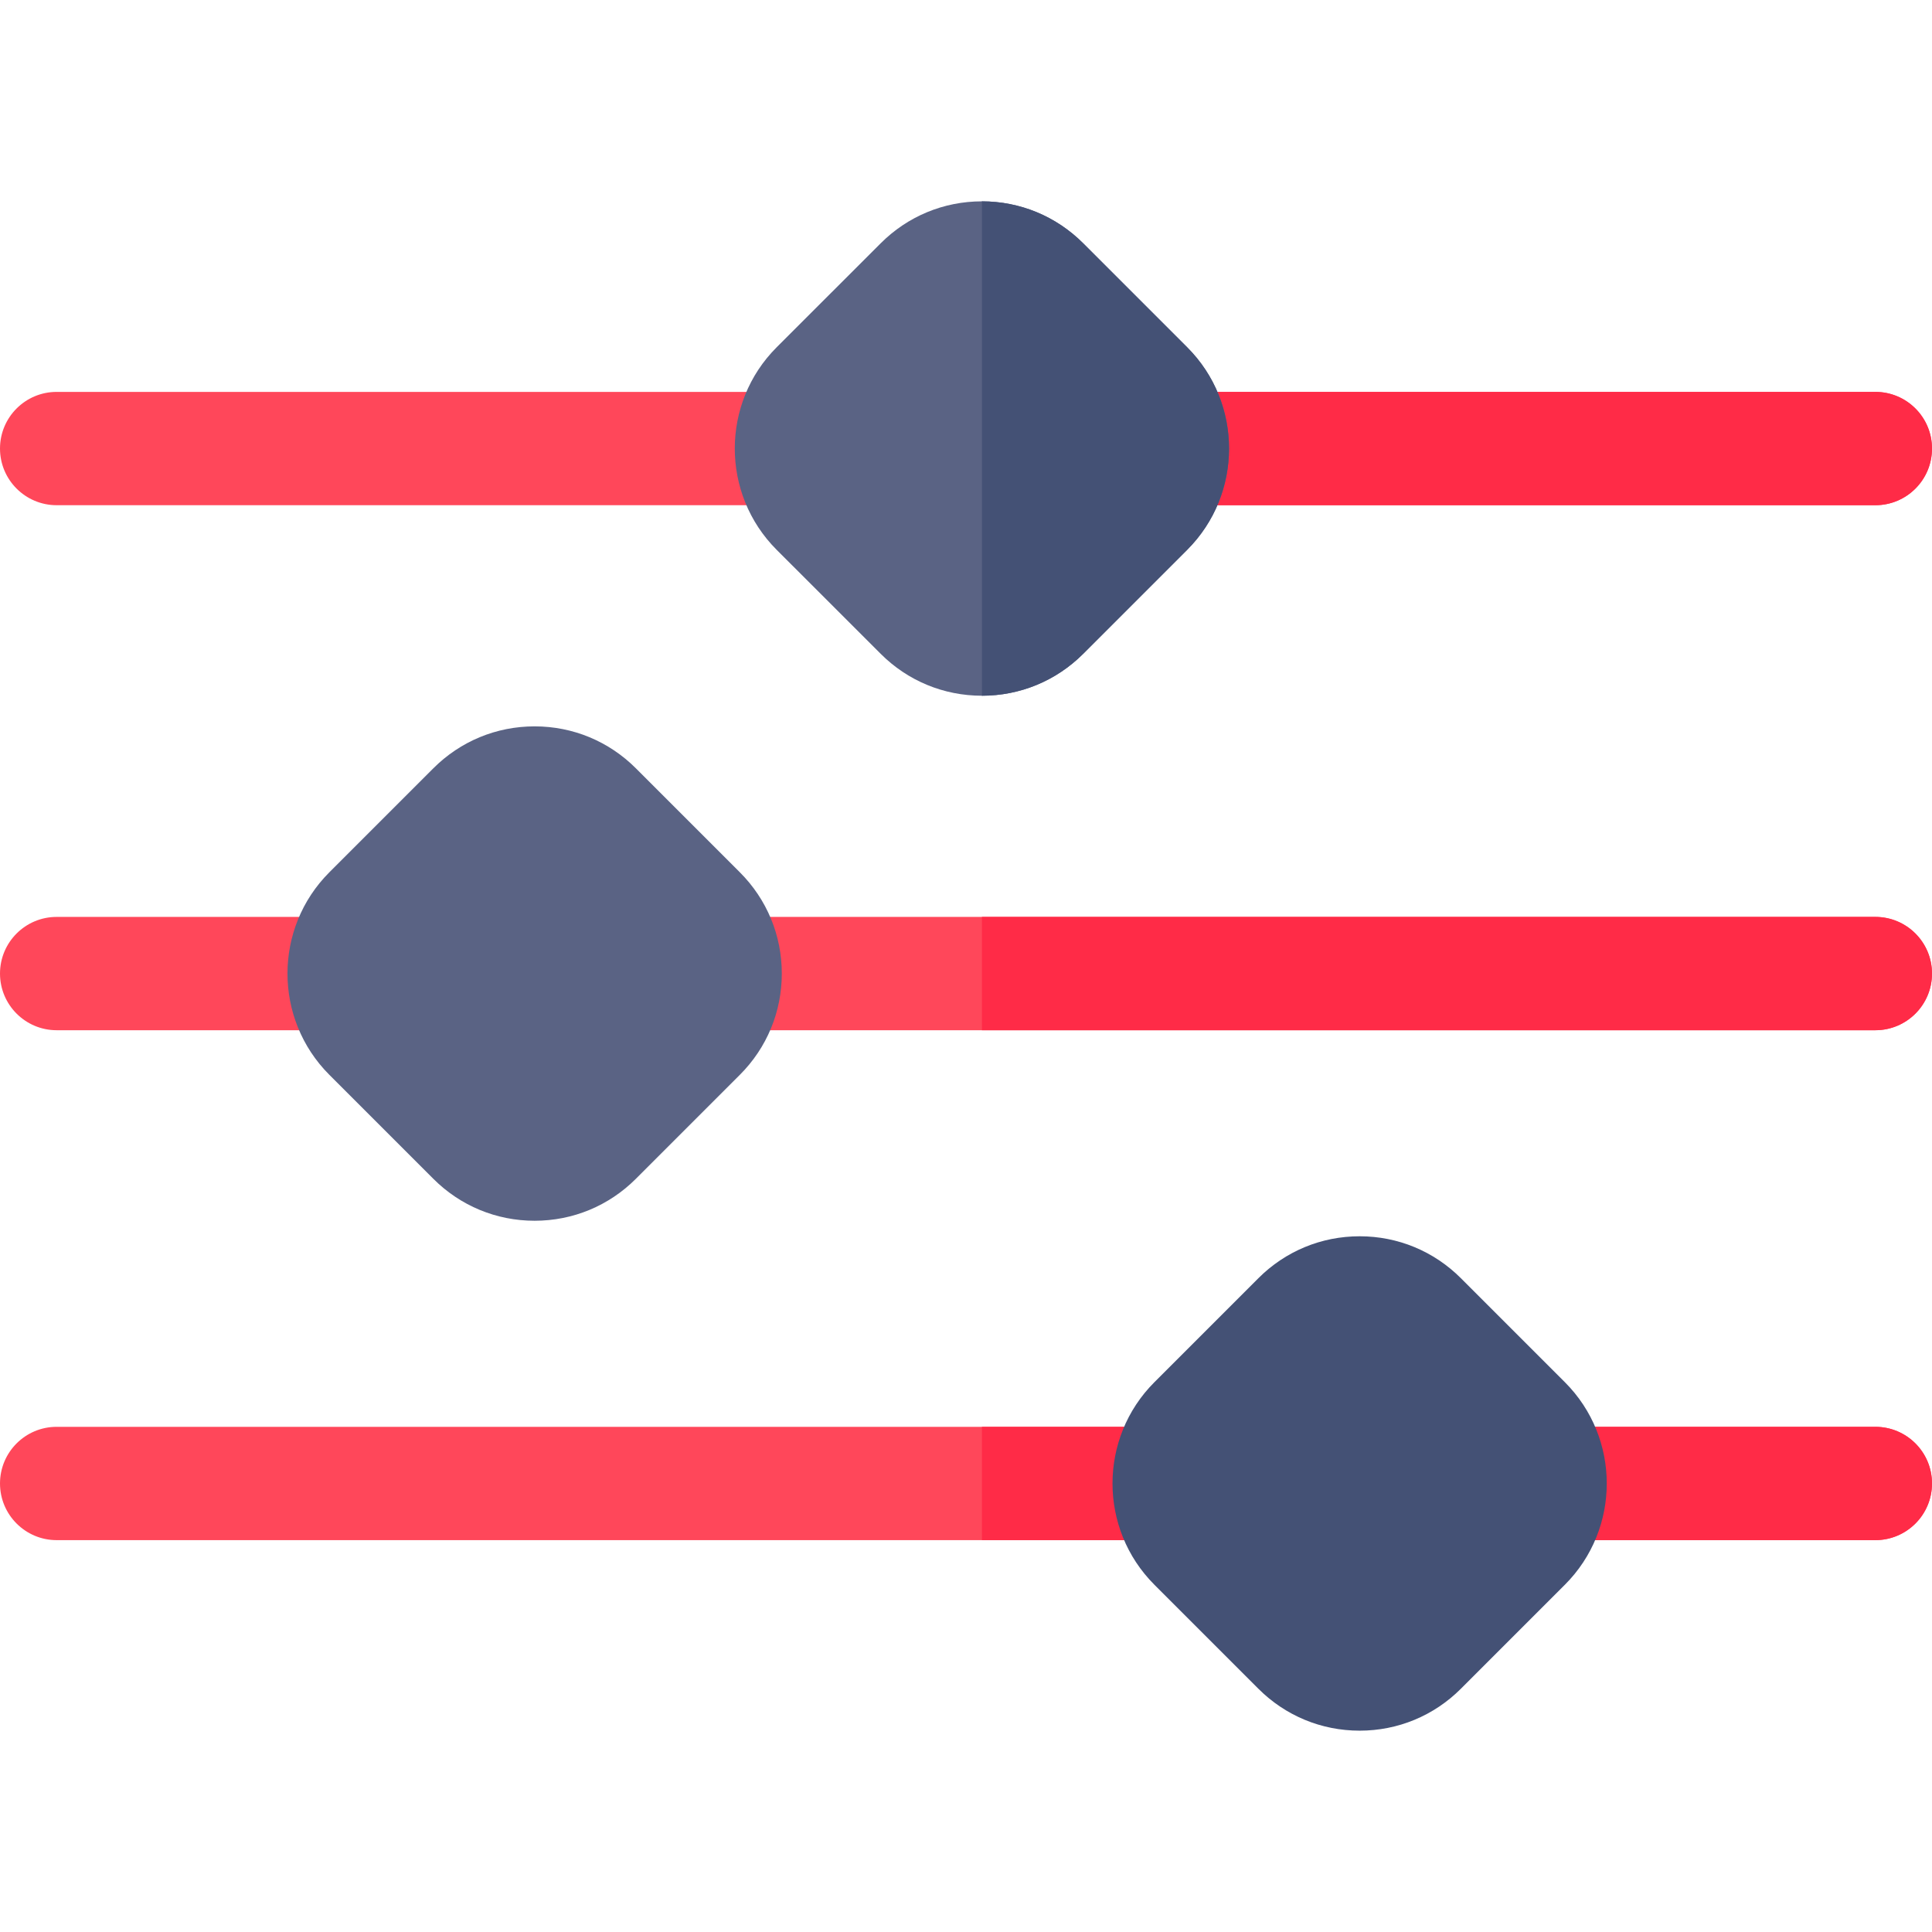 <?xml version="1.0" encoding="iso-8859-1"?>
<!-- Generator: Adobe Illustrator 19.0.0, SVG Export Plug-In . SVG Version: 6.00 Build 0)  -->
<svg version="1.1" id="Capa_1" xmlns="http://www.w3.org/2000/svg" xmlns:xlink="http://www.w3.org/1999/xlink" x="0px" y="0px"
     viewBox="0 0 512 512" style="enable-background:new 0 0 512 512;" xml:space="preserve">
<g>
	<path style="fill:#FF475A;" d="M512,118.871c0,8.288-6.717,15.015-15.015,15.015H15.015C6.727,133.885,0,127.159,0,118.871
		c0-8.298,6.727-15.015,15.015-15.015h481.971C505.283,103.856,512,110.572,512,118.871z"/>
    <path style="fill:#FF475A;" d="M512,258.006c0,8.288-6.717,15.015-15.015,15.015H15.015C6.727,273.021,0,266.295,0,258.006
		c0-8.298,6.727-15.015,15.015-15.015h481.971C505.283,242.992,512,249.708,512,258.006z"/>
    <path style="fill:#FF475A;" d="M512,393.138c0,8.288-6.717,15.015-15.015,15.015H15.015C6.727,408.153,0,401.427,0,393.138
		c0-8.298,6.727-15.015,15.015-15.015h481.971C505.283,378.124,512,384.84,512,393.138z"/>
</g>
    <g>
	<path style="fill:#FF2B47;" d="M512,393.138c0,8.288-6.717,15.015-15.015,15.015H260.224v-30.029h236.761
		C505.283,378.124,512,384.84,512,393.138z"/>
        <path style="fill:#FF2B47;" d="M512,258.006c0,8.288-6.717,15.015-15.015,15.015H260.224v-30.029h236.761
		C505.283,242.992,512,249.708,512,258.006z"/>
        <path style="fill:#FF2B47;" d="M260.224,133.885v-30.029h236.761c8.298,0,15.015,6.717,15.015,15.015
		c0,8.288-6.717,15.015-15.015,15.015H260.224z"/>
</g>
    <g>
	<path style="fill:#5A6384;" d="M314.617,145.707l-27.557,27.557c-7.167,7.167-16.706,11.111-26.836,11.111
		c-10.14,0-19.669-3.944-26.836-11.111l-27.567-27.557c-14.794-14.804-14.794-38.878,0-53.672l27.567-27.557
		c7.167-7.167,16.696-11.121,26.836-11.121c10.13,0,19.669,3.954,26.836,11.121l27.557,27.557
		C329.412,106.829,329.412,130.902,314.617,145.707z"/>
        <path style="fill:#5A6384;" d="M168.512,203.609c-7.168-7.168-16.699-11.115-26.836-11.115c-10.138,0-19.668,3.948-26.836,11.115
		l-27.558,27.558c-14.796,14.797-14.796,38.874,0,53.671l27.558,27.558c7.167,7.168,16.698,11.116,26.836,11.116
		c10.137,0,19.667-3.948,26.836-11.116l27.557-27.557c7.168-7.168,11.116-16.699,11.116-26.836c0-10.137-3.948-19.668-11.116-26.836
		L168.512,203.609z"/>
</g>
    <g>
	<path style="fill:#445175;" d="M414.712,366.3l-27.558-27.558c-7.167-7.168-16.698-11.116-26.836-11.116
		c-10.137,0-19.667,3.948-26.836,11.115l-27.558,27.558c-14.796,14.797-14.796,38.874,0,53.671l27.558,27.558
		c7.168,7.168,16.699,11.115,26.836,11.115c10.138,0,19.668-3.948,26.836-11.115l27.558-27.558
		C429.508,405.174,429.508,381.097,414.712,366.3z"/>
        <path style="fill:#445175;" d="M314.617,145.707l-27.557,27.557c-7.167,7.167-16.706,11.111-26.836,11.111V53.357
		c10.13,0,19.669,3.954,26.836,11.121l27.557,27.557C329.412,106.829,329.412,130.902,314.617,145.707z"/>
</g>

</svg>
